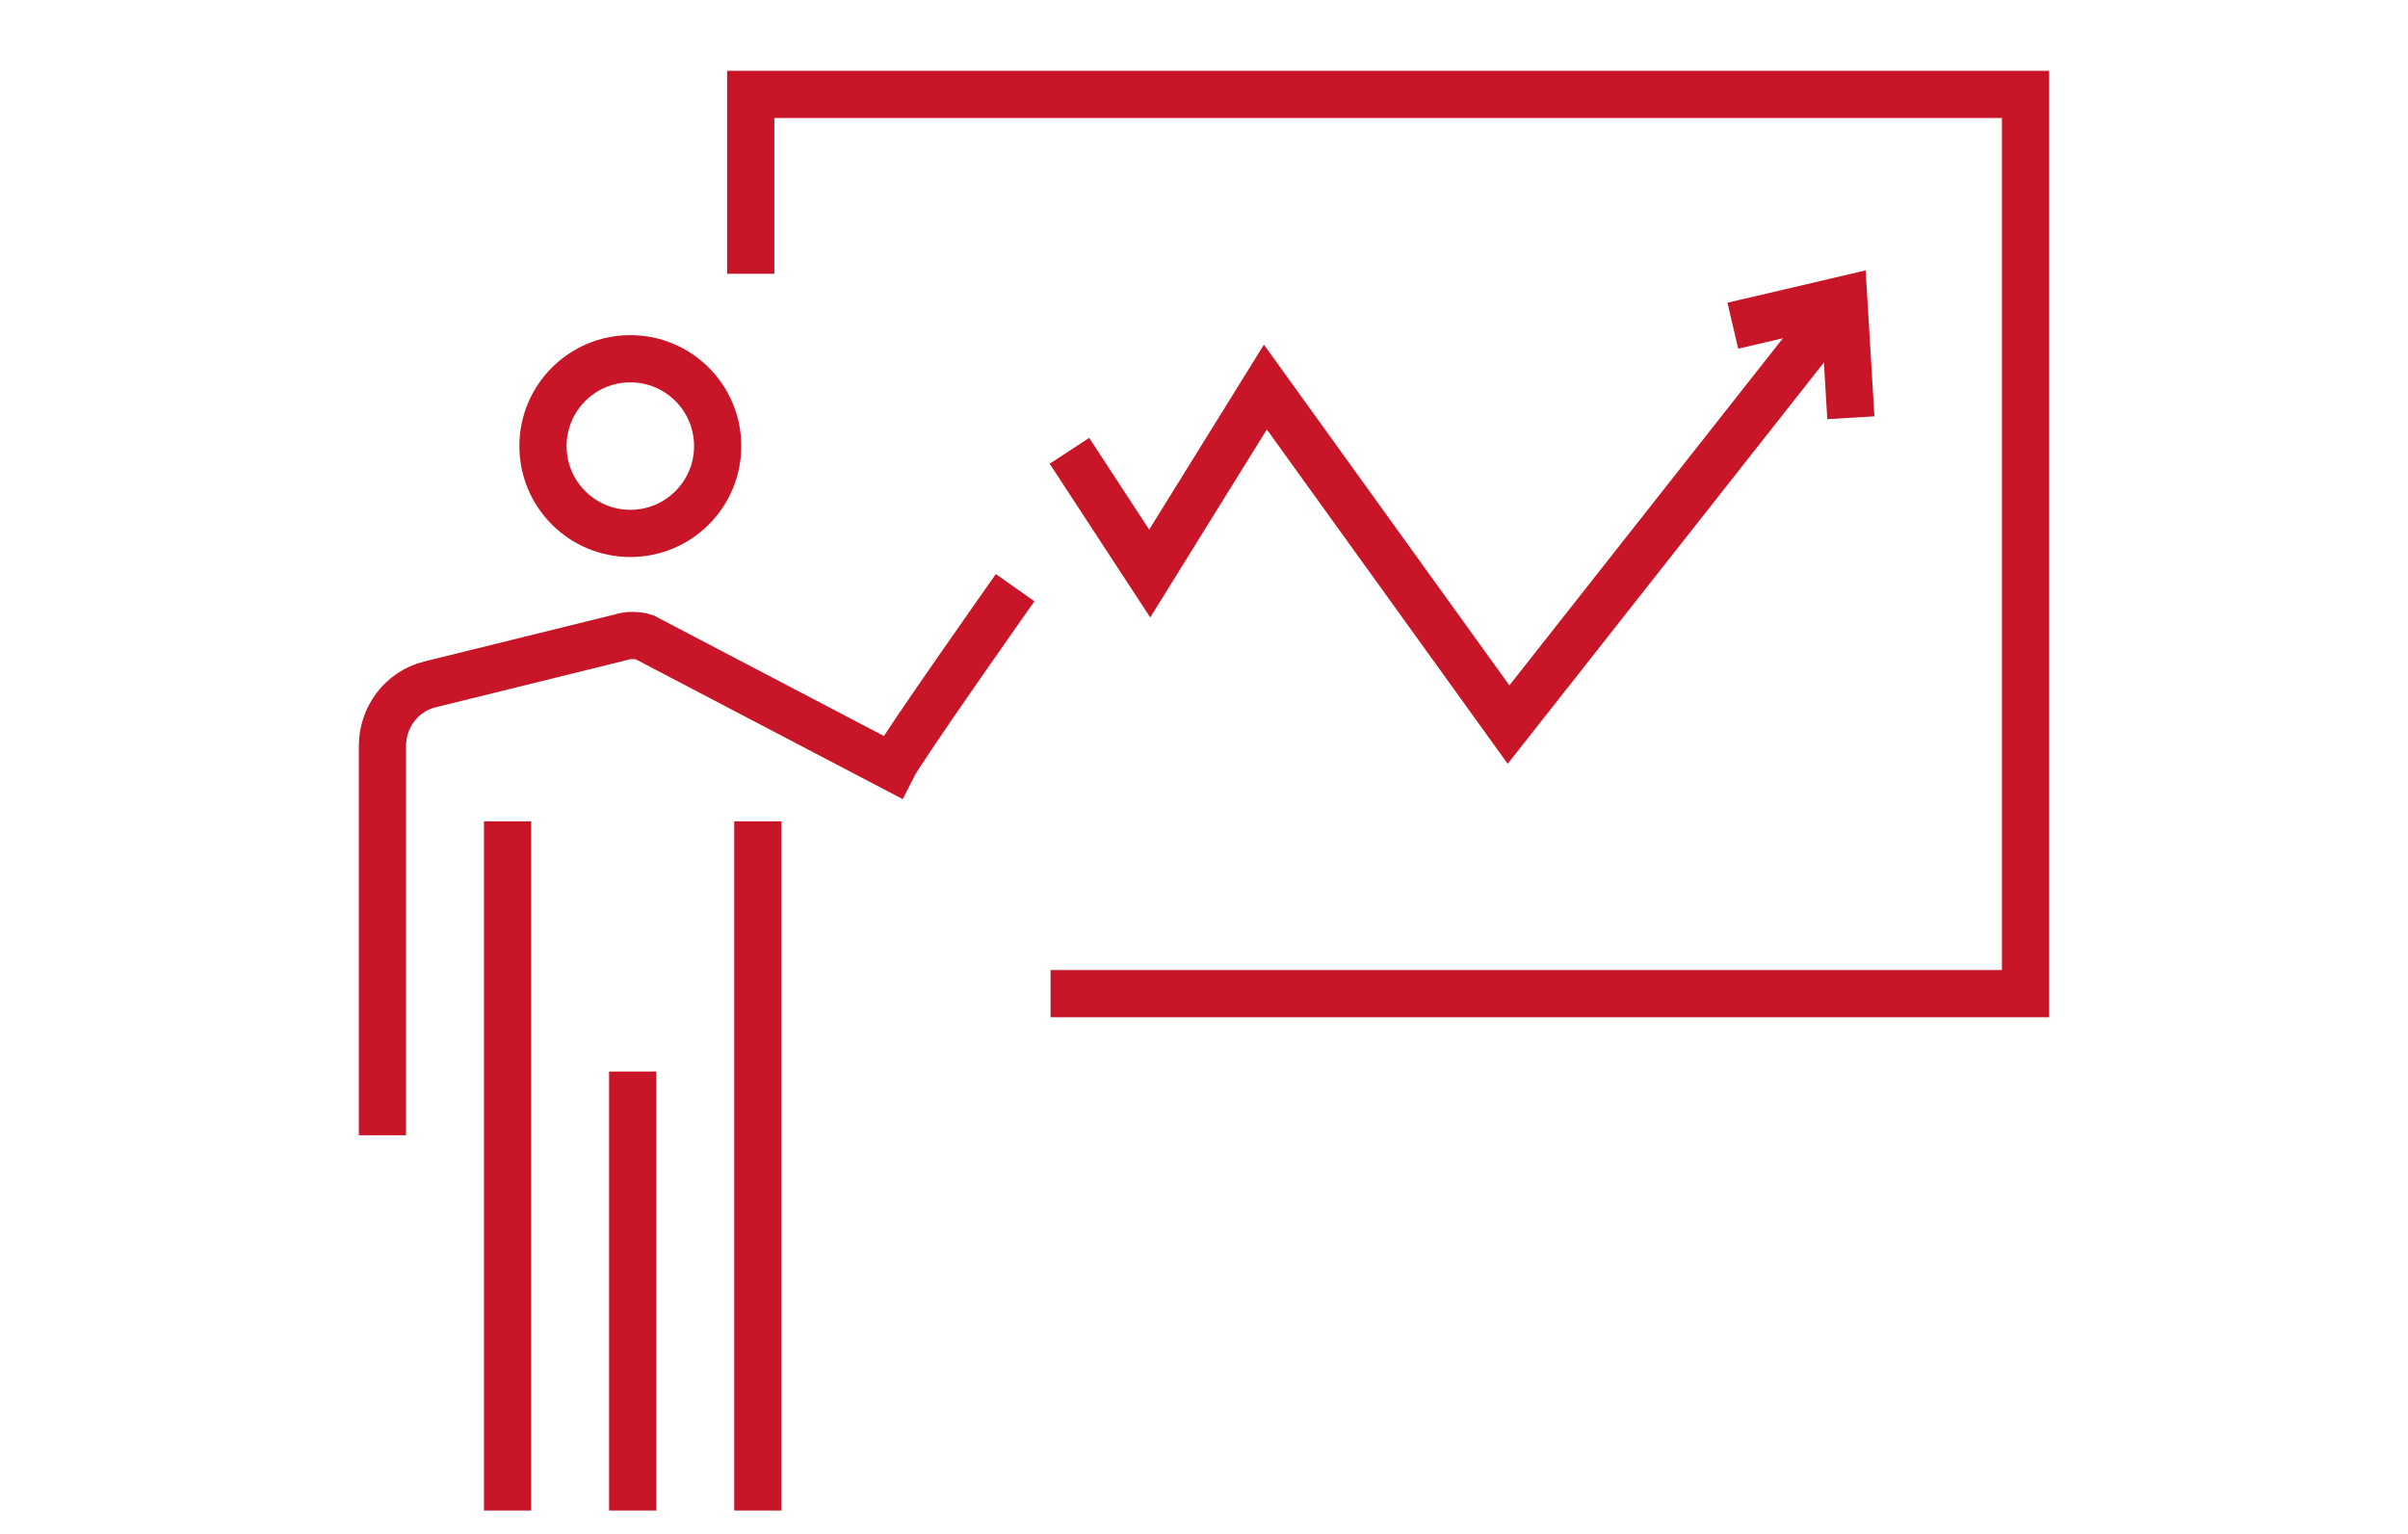 <?xml version="1.0" encoding="utf-8"?>
<!-- Generator: Adobe Illustrator 26.0.1, SVG Export Plug-In . SVG Version: 6.00 Build 0)  -->
<svg version="1.1" id="レイヤー_1" xmlns="http://www.w3.org/2000/svg" xmlns:xlink="http://www.w3.org/1999/xlink" x="0px"
	 y="0px" viewBox="0 0 102 65" style="enable-background:new 0 0 102 65;" xml:space="preserve">
<style type="text/css">
	.st0{fill:none;stroke:#C81528;stroke-width:2;stroke-miterlimit:10;}
</style>
<g>
	<polyline class="st0" points="31.8,11.6 31.8,4 85.8,4 85.8,42.1 44.5,42.1 	"/>
	<g>
		<path class="st0" d="M16.2,48.1l0-16.5c0-1.2,0.8-2.3,2-2.6l8.1-2c0.3-0.1,0.7-0.1,1,0l10.5,5.5c0.4-0.8,5.2-7.6,5.2-7.6"/>
		<line class="st0" x1="26.8" y1="45.4" x2="26.8" y2="64"/>
		<line class="st0" x1="21.5" y1="34.8" x2="21.5" y2="64"/>
		<line class="st0" x1="32.1" y1="34.8" x2="32.1" y2="64"/>
		<circle class="st0" cx="26.7" cy="18.9" r="3.7"/>
	</g>
	<polyline class="st0" points="78,12.8 63.9,30.7 53.6,16.4 48.7,24.3 45.3,19.1 	"/>
	<polyline class="st0" points="73.4,13.8 78.1,12.7 78.4,17.7 	"/>
</g>
</svg>
